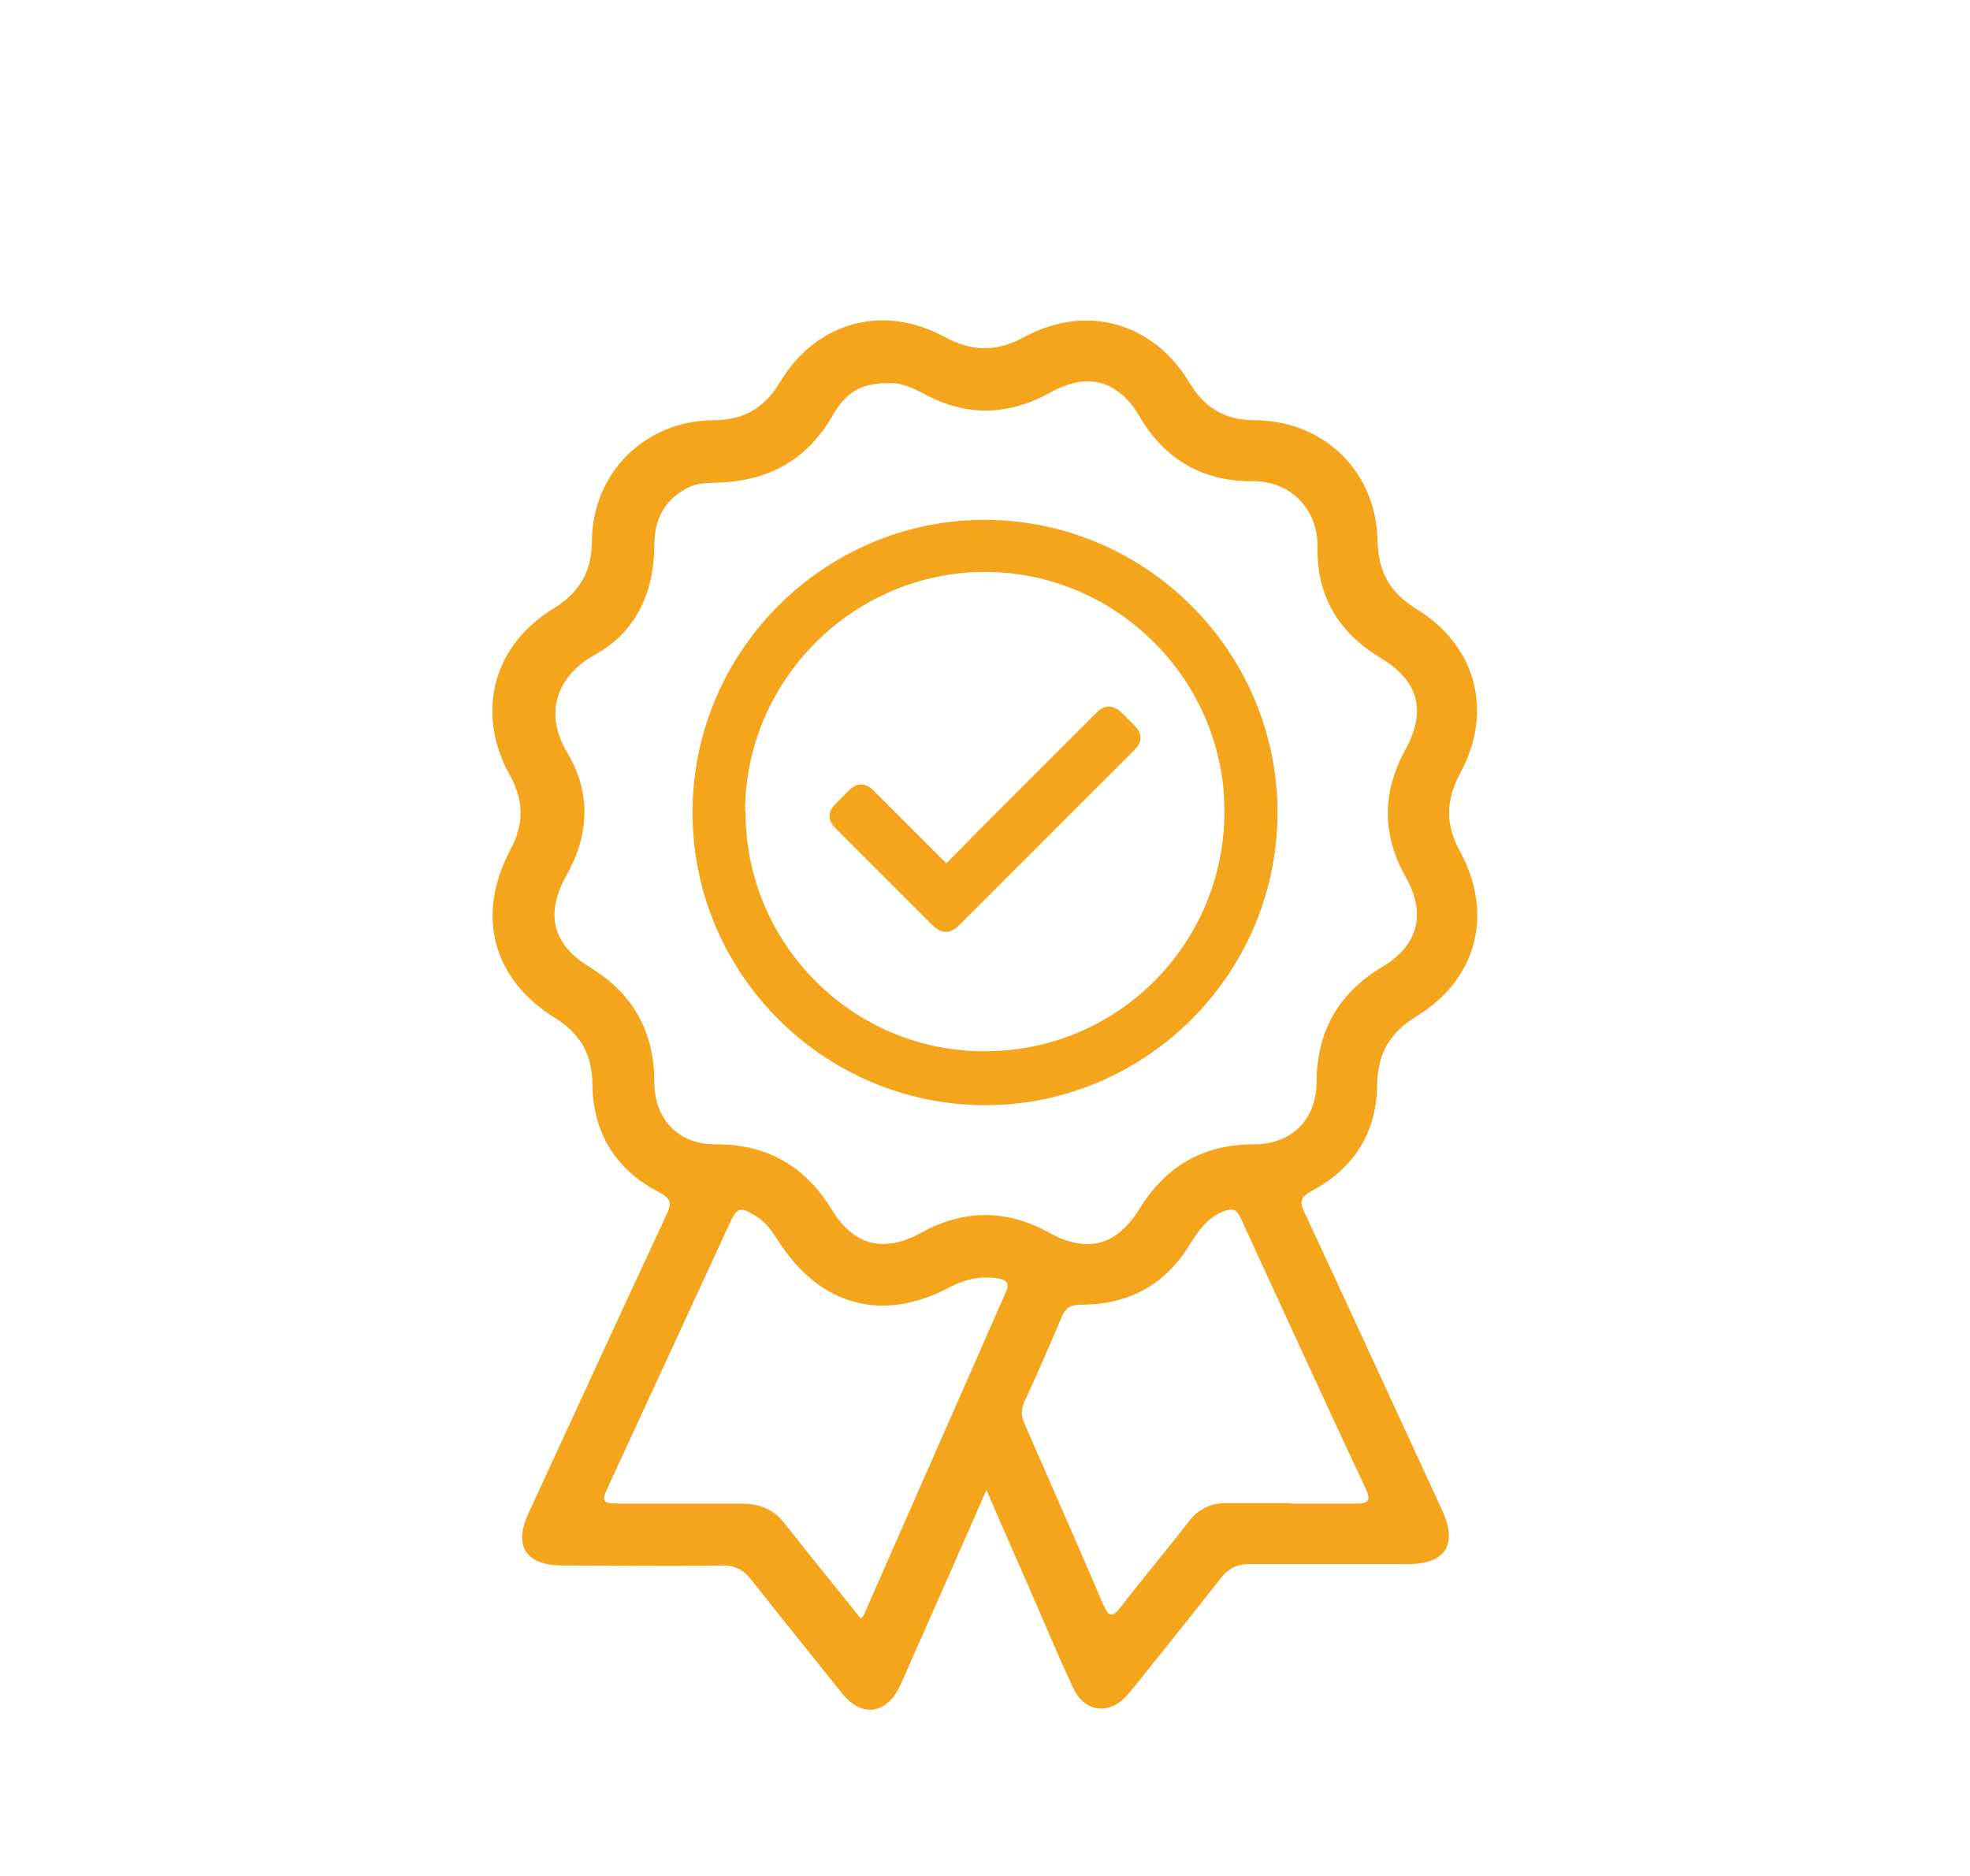 <?xml version="1.0" encoding="UTF-8"?>
<svg id="Capa_1" data-name="Capa 1" xmlns="http://www.w3.org/2000/svg" viewBox="0 0 42 40">
  <defs>
    <style>
      .cls-1 {
        stroke: #f4a51c;
        stroke-linecap: round;
        stroke-linejoin: round;
        stroke-width: .25px;
      }

      .cls-1, .cls-2 {
        fill: #f4a51c;
      }
    </style>
  </defs>
  <path class="cls-2" d="M21.03,31.77c-.48,1.1-.92,2.09-1.36,3.09-.16,.35-.31,.71-.47,1.06-.29,.64-.83,.72-1.26,.17-.64-.8-1.28-1.59-1.91-2.39-.18-.23-.36-.33-.66-.32-1.12,.02-2.25,0-3.37,0-.79,0-1.06-.41-.73-1.12,.98-2.12,1.95-4.24,2.94-6.36,.12-.25,.09-.35-.16-.48-.93-.48-1.41-1.27-1.42-2.31-.01-.63-.25-1.06-.79-1.4-1.34-.83-1.7-2.19-.96-3.59,.3-.55,.29-1.06-.02-1.61-.72-1.31-.35-2.74,.92-3.52,.57-.35,.84-.79,.84-1.47,.02-1.45,1.14-2.55,2.59-2.56,.64,0,1.09-.26,1.42-.81,.76-1.28,2.19-1.68,3.5-.97,.59,.32,1.11,.33,1.7,.01,1.33-.72,2.75-.32,3.53,.97,.32,.54,.76,.8,1.39,.8,1.48,.01,2.59,1.09,2.62,2.57,.01,.66,.26,1.1,.82,1.45,1.28,.78,1.66,2.18,.94,3.51-.31,.58-.32,1.09,0,1.67,.72,1.33,.36,2.72-.93,3.51-.57,.35-.83,.79-.84,1.47-.01,1.01-.5,1.78-1.39,2.25-.24,.13-.27,.23-.16,.46,.99,2.12,1.96,4.24,2.94,6.36,.33,.72,.07,1.14-.73,1.14-1.12,0-2.25,0-3.37,0-.28,0-.46,.09-.63,.31-.58,.74-1.17,1.47-1.76,2.21-.09,.11-.17,.21-.26,.31-.37,.39-.88,.32-1.11-.17-.34-.72-.64-1.45-.96-2.18-.28-.64-.57-1.3-.9-2.06Zm-2.1-23.6c-.56,0-.89,.18-1.19,.71-.55,.94-1.37,1.38-2.44,1.41-.19,.01-.38,0-.57,.08-.55,.25-.78,.68-.78,1.27-.01,1-.39,1.84-1.28,2.33-.77,.43-1.1,1.21-.57,2.09,.51,.86,.46,1.75-.03,2.62-.45,.81-.29,1.46,.5,1.94,.92,.56,1.38,1.37,1.38,2.45,0,.8,.52,1.34,1.32,1.33,1.1,0,1.9,.47,2.47,1.4,.46,.76,1.1,.92,1.89,.49,.92-.51,1.83-.51,2.75,0,.8,.44,1.43,.27,1.91-.51,.57-.92,1.36-1.38,2.45-1.38,.8,0,1.32-.53,1.33-1.32,0-1.09,.47-1.91,1.41-2.47,.75-.45,.93-1.12,.5-1.89-.52-.92-.52-1.82-.01-2.75,.45-.83,.27-1.46-.55-1.95-.88-.53-1.35-1.32-1.33-2.34,.02-.78-.54-1.43-1.39-1.42-1.05,.01-1.87-.46-2.41-1.39-.45-.76-1.1-.94-1.88-.51-.93,.52-1.85,.53-2.78,0-.24-.12-.48-.21-.7-.19Zm-.58,26.34s.06-.05,.06-.06c1.01-2.3,2.03-4.61,3.04-6.91,.08-.18,0-.25-.16-.28-.37-.06-.71,.01-1.05,.19-1.43,.76-2.76,.39-3.64-.98-.13-.2-.26-.4-.47-.53-.35-.22-.41-.21-.58,.16-.86,1.86-1.72,3.73-2.58,5.59-.15,.33-.14,.37,.23,.37,.86,0,1.72,0,2.59,0,.41,0,.71,.12,.96,.45,.52,.67,1.06,1.32,1.6,2Zm9.16-2.45c.47,0,.93,0,1.4,0,.25,0,.33-.05,.21-.31-.9-1.92-1.78-3.85-2.67-5.78-.09-.2-.19-.21-.37-.14-.35,.14-.54,.43-.73,.73-.53,.86-1.32,1.26-2.3,1.26-.22,0-.33,.06-.41,.25-.26,.62-.53,1.23-.81,1.84-.06,.15-.06,.28,0,.42,.57,1.3,1.14,2.6,1.7,3.9,.11,.26,.2,.25,.36,.04,.47-.61,.97-1.2,1.44-1.81,.22-.29,.49-.42,.85-.41,.45,0,.89,0,1.33,0Z"/>
  <path class="cls-1" d="M14.89,17.32c0-3.36,2.74-6.09,6.06-6.11,3.36-.02,6.11,2.69,6.16,6.02,.05,3.44-2.75,6.22-6.12,6.21-3.36-.01-6.1-2.75-6.1-6.11h0Zm.88,0c0,2.87,2.33,5.21,5.19,5.22,2.93,.02,5.29-2.35,5.27-5.28-.02-2.85-2.37-5.19-5.23-5.19s-5.24,2.35-5.24,5.24h0Z"/>
  <path class="cls-1" d="M20.17,18.59c.26-.26,.51-.51,.76-.77,.85-.85,1.69-1.69,2.54-2.54,.12-.12,.22-.12,.35,0l.28,.28c.12,.12,.12,.22,0,.34-.94,.94-1.87,1.87-2.81,2.81l-.93,.93c-.14,.14-.25,.14-.39,0l-2.04-2.04c-.16-.16-.16-.24,0-.4,.09-.09,.18-.18,.27-.27,.11-.11,.22-.1,.33,.01,.35,.35,.7,.7,1.06,1.06l.59,.59h0Z"/>
</svg>